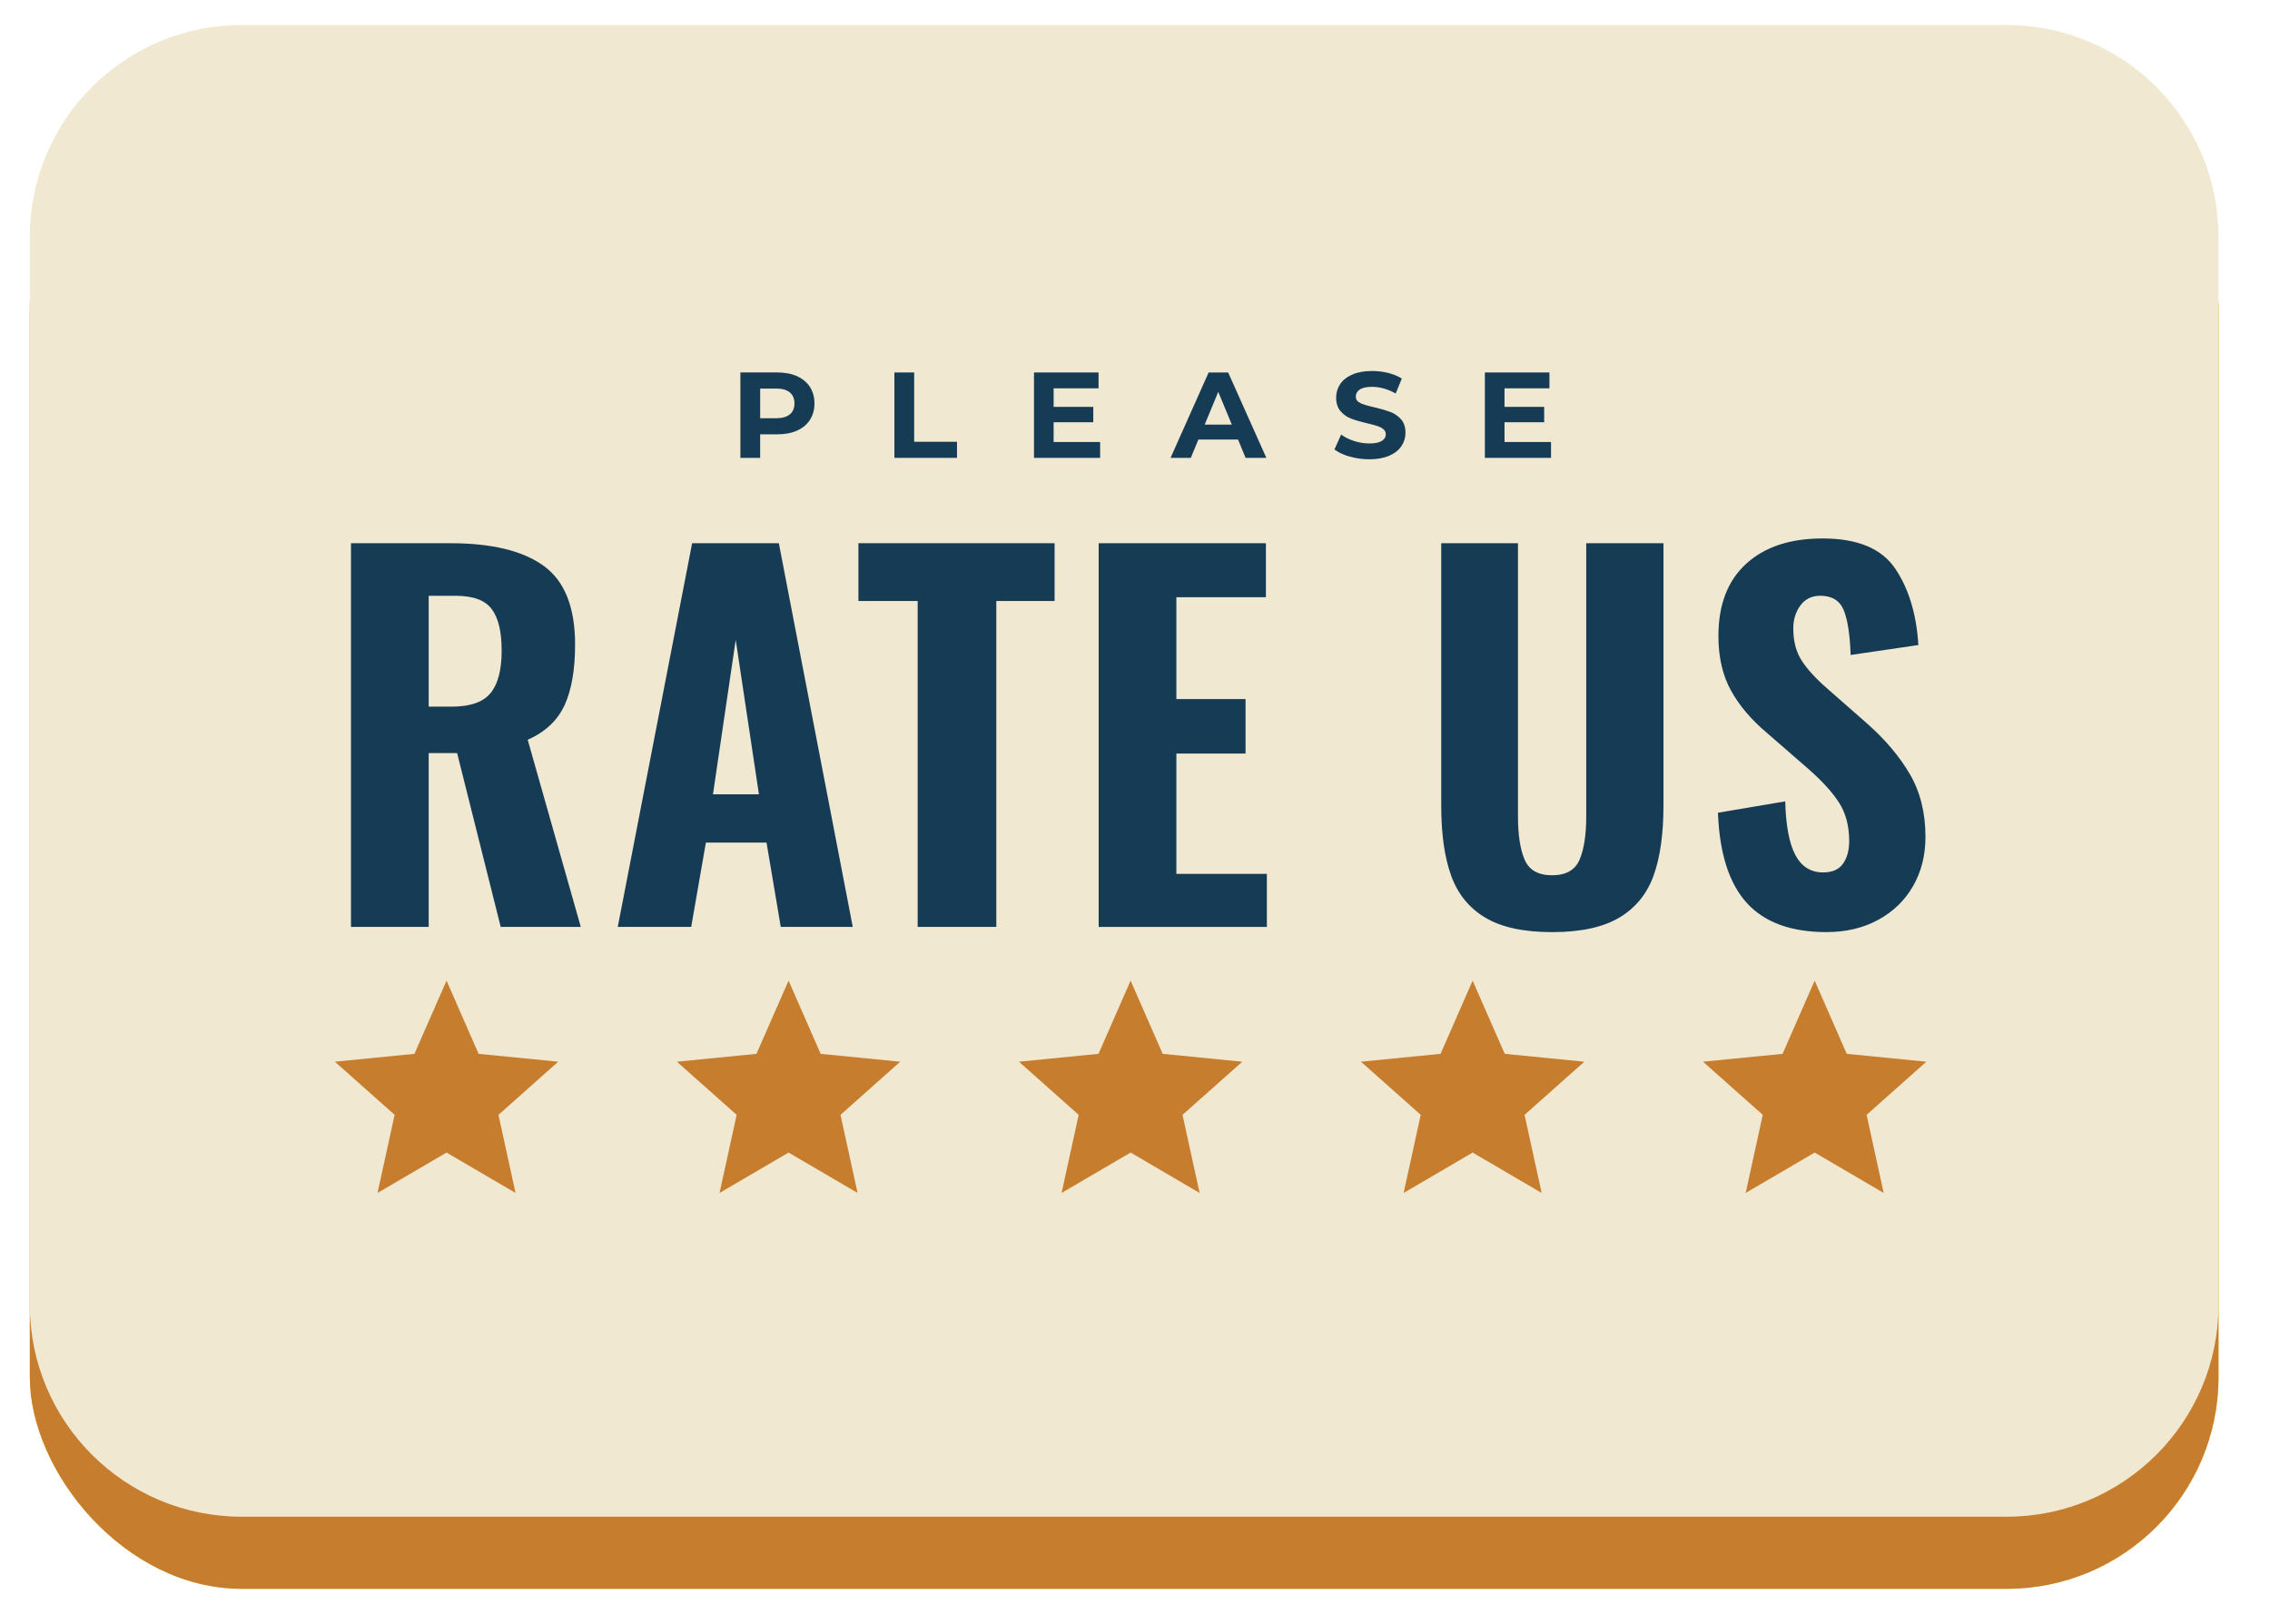 <svg xmlns="http://www.w3.org/2000/svg" xmlns:i="http://ns.adobe.com/AdobeIllustrator/10.0/" viewBox="0 0 1238.87 886.46"><defs><style>      .st0 {        fill: #f1e8d2;      }      .st1 {        fill: #c77d2e;      }      .st2 {        fill: #ffcf33;      }      .st3 {        isolation: isolate;      }      .st4 {        fill: #153c54;      }      .st5 {        mix-blend-mode: multiply;      }      .st6 {        fill: #ffc800;      }    </style></defs><g class="st3"><g id="Layer_1"><g><line class="st6" x1="1805.14" y1="1375.6" x2="-566.57" y2="1375.6"></line><g class="st5"><rect class="st2" x="16.27" y="53" width="1194.5" height="814.33" rx="115.61" ry="115.61"></rect></g><rect class="st1" x="16.27" y="53" width="1194.5" height="814.33" rx="115.61" ry="115.61"></rect><path class="st0" d="M131.88,13.65h963.28c63.81,0,115.61,51.8,115.61,115.61v583.1c0,63.81-51.8,115.61-115.61,115.61H131.88c-63.81,0-115.61-51.8-115.61-115.61V129.26c0-63.81,51.8-115.61,115.61-115.61Z"></path></g><g><polygon class="st1" points="243.7 535.31 261.21 575.28 304.64 579.58 272.04 608.59 281.36 651.23 243.7 629.18 206.03 651.23 215.36 608.59 182.76 579.58 226.19 575.28 243.7 535.31"></polygon><polygon class="st1" points="430.37 535.31 447.88 575.28 491.31 579.58 458.71 608.59 468.03 651.23 430.37 629.18 392.7 651.23 402.03 608.59 369.42 579.58 412.85 575.28 430.37 535.31"></polygon><polygon class="st1" points="617.04 535.31 634.55 575.28 677.98 579.58 645.37 608.59 654.7 651.23 617.04 629.18 579.37 651.23 588.7 608.59 556.09 579.58 599.52 575.28 617.04 535.31"></polygon><polygon class="st1" points="803.7 535.31 821.22 575.28 864.65 579.58 832.04 608.59 841.37 651.23 803.7 629.18 766.04 651.23 775.37 608.59 742.76 579.58 786.19 575.28 803.7 535.31"></polygon><polygon class="st1" points="990.37 535.31 1007.88 575.28 1051.31 579.58 1018.71 608.59 1028.04 651.23 990.37 629.18 952.71 651.23 962.03 608.59 929.43 579.58 972.86 575.28 990.37 535.31"></polygon></g><g><path class="st4" d="M191.55,296.54h54.3c22.58,0,39.56,4.14,50.94,12.41,11.38,8.27,17.07,22.58,17.07,42.92,0,13.62-1.9,24.61-5.69,32.97-3.8,8.36-10.52,14.7-20.17,19.01l28.96,102.14h-43.7l-23.79-94.9h-15.51v94.9h-42.41v-209.46ZM246.63,385.75c10,0,17.02-2.46,21.07-7.37,4.05-4.91,6.08-12.62,6.08-23.14s-1.81-17.93-5.43-22.76c-3.62-4.82-10.17-7.24-19.65-7.24h-14.74v60.51h12.67Z"></path><path class="st4" d="M377.73,296.54h47.33l40.34,209.46h-39.3l-7.76-46.03h-33.1l-8.02,46.03h-40.08l40.59-209.46ZM414.19,433.59l-12.67-84.3-12.41,84.3h25.08Z"></path><path class="st4" d="M500.82,328.08h-32.33v-31.55h107.06v31.55h-31.81v177.91h-42.92v-177.91Z"></path><path class="st4" d="M599.6,296.54h91.28v29.48h-48.87v55.6h37.76v29.74h-37.76v65.68h49.39v28.96h-91.8v-209.46Z"></path><path class="st4" d="M810.61,500.95c-8.8-5.26-15-12.88-18.62-22.89-3.62-10-5.43-22.75-5.43-38.27v-143.26h41.89v149.21c0,10,1.2,17.84,3.62,23.53,2.41,5.69,7.41,8.53,15,8.53s12.58-2.84,15-8.53c2.42-5.69,3.63-13.53,3.63-23.53v-149.21h42.15v143.26c0,15.52-1.81,28.27-5.42,38.27-3.62,10-9.87,17.63-18.75,22.89-8.88,5.26-21.08,7.89-36.59,7.89s-27.67-2.63-36.46-7.89Z"></path><path class="st4" d="M953.35,492.93c-9.66-10.6-14.92-27.02-15.77-49.26l36.72-6.21c.34,13.28,2.2,23.06,5.56,29.35,3.36,6.3,8.41,9.44,15.12,9.44,5,0,8.62-1.59,10.87-4.78,2.23-3.19,3.36-7.28,3.36-12.28,0-8.27-1.85-15.3-5.56-21.08-3.71-5.77-9.53-12.11-17.46-19.01l-21.72-18.88c-8.63-7.24-15.22-15-19.78-23.27-4.57-8.28-6.85-18.19-6.85-29.74,0-17.07,5.04-30.21,15.13-39.44,10.08-9.22,24-13.83,41.76-13.83,18.96,0,32.15,5.47,39.57,16.42,7.41,10.95,11.63,24.87,12.67,41.76l-36.98,5.43c-.35-11.03-1.6-19.18-3.75-24.44-2.16-5.26-6.42-7.89-12.8-7.89-4.65,0-8.27,1.77-10.86,5.3-2.58,3.54-3.88,7.72-3.88,12.54,0,6.9,1.51,12.72,4.52,17.46,3.02,4.75,7.8,9.96,14.36,15.65l21.2,18.62c9.99,8.79,17.84,18.06,23.53,27.8,5.69,9.74,8.53,21.16,8.53,34.26,0,10-2.24,18.92-6.72,26.77-4.48,7.85-10.82,14.01-19.01,18.49-8.19,4.48-17.63,6.72-28.32,6.72-19.31,0-33.79-5.3-43.44-15.9Z"></path></g><g><path class="st4" d="M435.01,205.39c3.04,1.38,5.38,3.33,7.02,5.86,1.64,2.53,2.46,5.53,2.46,8.99s-.82,6.41-2.46,8.96c-1.64,2.55-3.99,4.51-7.02,5.86-3.05,1.36-6.63,2.03-10.76,2.03h-9.39v12.85h-10.79v-46.62h20.18c4.13,0,7.71.69,10.76,2.06ZM431.05,226.21c1.69-1.4,2.53-3.39,2.53-5.96s-.84-4.63-2.53-6.03c-1.69-1.4-4.15-2.1-7.39-2.1h-8.79v16.18h8.79c3.24,0,5.7-.7,7.39-2.1Z"></path><path class="st4" d="M488.12,203.33h10.79v37.83h23.38v8.79h-34.17v-46.62Z"></path><path class="st4" d="M600.4,241.29v8.66h-36.09v-46.62h35.23v8.66h-24.51v10.12h21.64v8.39h-21.64v10.79h25.37Z"></path><path class="st4" d="M675.66,239.96h-21.64l-4.13,9.99h-11.05l20.78-46.62h10.66l20.84,46.62h-11.32l-4.13-9.99ZM672.27,231.77l-7.4-17.85-7.39,17.85h14.79Z"></path><path class="st4" d="M736.57,249.25c-3.44-1-6.21-2.3-8.29-3.9l3.66-8.13c2,1.47,4.37,2.64,7.12,3.53,2.75.89,5.51,1.33,8.26,1.33,3.06,0,5.33-.46,6.79-1.37,1.47-.91,2.2-2.12,2.2-3.63,0-1.11-.43-2.03-1.3-2.77-.87-.73-1.98-1.32-3.33-1.76-1.35-.44-3.18-.93-5.49-1.46-3.55-.84-6.46-1.69-8.72-2.53-2.27-.84-4.21-2.2-5.83-4.06-1.62-1.87-2.43-4.35-2.43-7.46,0-2.71.74-5.16,2.2-7.36,1.47-2.2,3.67-3.94,6.63-5.23,2.95-1.29,6.56-1.93,10.82-1.93,2.98,0,5.88.35,8.73,1.06,2.84.71,5.33,1.73,7.45,3.06l-3.33,8.19c-4.31-2.44-8.62-3.66-12.92-3.66-3.02,0-5.25.49-6.69,1.46-1.44.98-2.16,2.26-2.16,3.86s.83,2.78,2.5,3.56c1.66.78,4.21,1.54,7.62,2.3,3.56.84,6.46,1.69,8.73,2.53,2.26.85,4.21,2.18,5.83,4,1.62,1.82,2.43,4.29,2.43,7.39,0,2.66-.74,5.09-2.23,7.29-1.49,2.2-3.72,3.94-6.69,5.23-2.98,1.29-6.6,1.93-10.85,1.93-3.68,0-7.25-.5-10.69-1.5Z"></path><path class="st4" d="M846.48,241.29v8.66h-36.1v-46.62h35.23v8.66h-24.51v10.12h21.64v8.39h-21.64v10.79h25.37Z"></path></g></g></g></svg>